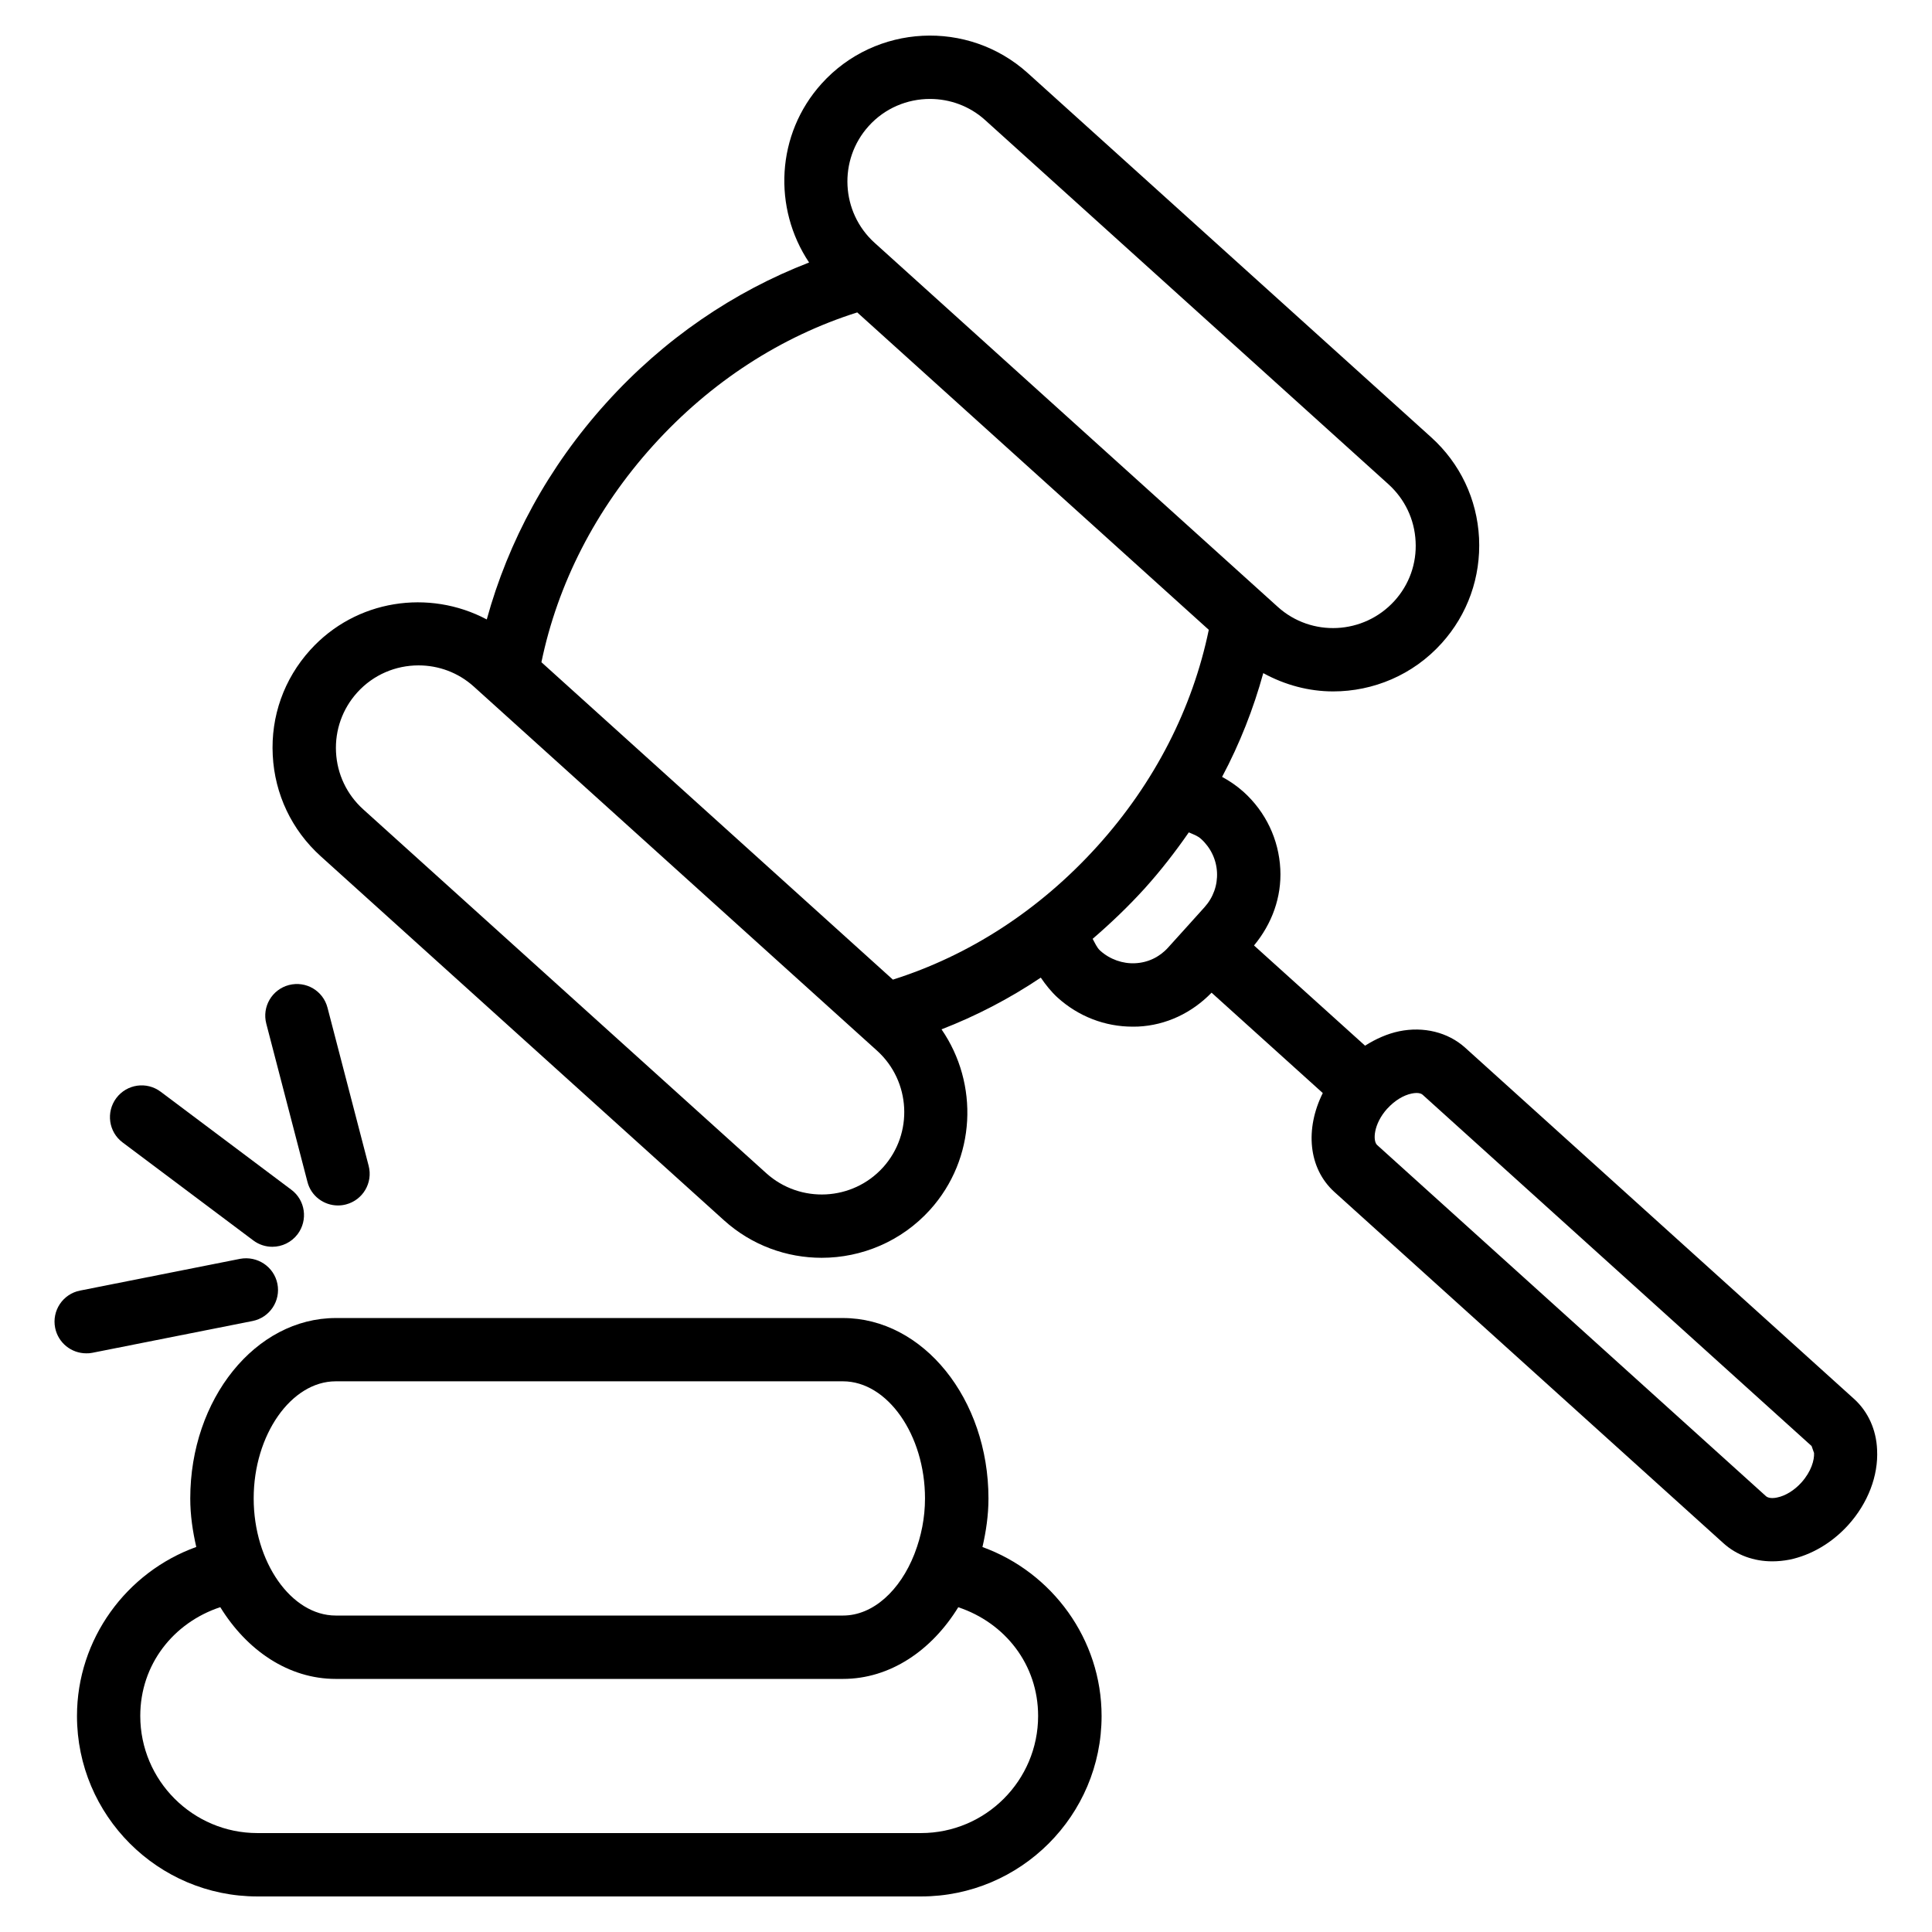 <?xml version="1.0" encoding="UTF-8"?>
<!-- Uploaded to: ICON Repo, www.svgrepo.com, Generator: ICON Repo Mixer Tools -->
<svg fill="#000000" width="800px" height="800px" version="1.1" viewBox="144 144 512 512" xmlns="http://www.w3.org/2000/svg">
 <g>
  <path d="m635.36 514.74-103.11-93.121c-4.535-4.074-11-5.648-17.445-4.324-3.148 0.652-6.191 2.016-9.047 3.82l-29.43-26.555c4.746-5.731 7.348-12.805 6.969-20.238-0.398-7.871-3.863-15.156-9.742-20.469-1.785-1.594-3.695-2.898-5.688-3.969 4.703-8.836 8.312-18.055 10.914-27.5 5.773 3.168 12.133 4.848 18.516 4.848 10.578 0 21.117-4.305 28.738-12.742 6.926-7.66 10.434-17.57 9.93-27.898-0.523-10.328-5.039-19.816-12.699-26.723l-106.89-96.496c-15.828-14.273-40.348-13.035-54.641 2.793-12.113 13.434-12.93 33.02-3.316 47.398-19.965 7.727-38.418 20.219-53.742 37.199-15.387 17.023-25.988 36.695-31.676 57.395-15.281-8.105-34.68-5.312-46.812 8.121-6.926 7.664-10.453 17.57-9.906 27.879 0.523 10.328 5.039 19.816 12.699 26.742l106.87 96.48c7.391 6.676 16.668 9.949 25.902 9.949 10.559 0 21.098-4.305 28.719-12.723 12.219-13.562 12.973-33.398 3.043-47.82 9.152-3.547 17.949-8.102 26.305-13.707 1.301 1.91 2.769 3.758 4.473 5.312 5.519 4.977 12.531 7.684 19.859 7.684 0.461 0 0.965 0 1.426-0.02 7.516-0.355 14.316-3.652 19.5-8.984l29.473 26.598c-4.703 9.445-3.906 19.902 3.106 26.238l103.09 93.078c3.465 3.129 8.02 4.785 12.91 4.785 1.492 0 3.023-0.148 4.555-0.441 5.731-1.176 11.293-4.43 15.598-9.195 5.207-5.773 7.996-13.035 7.641-19.922-0.211-5.352-2.414-10.137-6.086-13.473zm-261.16-337.32c4.305-4.785 10.266-7.199 16.246-7.199 5.227 0 10.496 1.848 14.652 5.625l106.87 96.5c4.324 3.926 6.887 9.277 7.18 15.137 0.316 5.836-1.68 11.441-5.606 15.766-8.145 8.965-22.02 9.637-30.922 1.574l-106.87-96.5c-8.918-8.082-9.633-21.938-1.551-30.902zm-57.078 84.602c15.281-16.898 33.922-28.863 54.055-35.227l93.164 84.113c-4.281 20.699-14.273 40.453-29.535 57.352-15.367 17.004-34.051 28.988-54.18 35.352l-93.145-84.117c4.281-20.695 14.316-40.512 29.641-57.473zm60.898 191.34c-8.082 8.941-21.957 9.637-30.922 1.574l-106.87-96.48c-4.324-3.922-6.883-9.297-7.18-15.152-0.293-5.816 1.703-11.441 5.606-15.766 4.324-4.789 10.266-7.203 16.27-7.203 5.227 0 10.477 1.848 14.652 5.625l106.87 96.5c8.922 8.086 9.656 21.941 1.574 30.902zm66.797-54.094c-3.254 0.168-6.676-1.008-9.258-3.336-0.922-0.84-1.363-2.035-1.996-3.129 4.766-4.113 9.383-8.5 13.73-13.289 4.305-4.766 8.188-9.781 11.754-14.926 1.113 0.504 2.246 0.84 3.254 1.742 2.539 2.309 4.051 5.457 4.219 8.859s-1.008 6.676-3.316 9.238l-4.766 5.289-4.914 5.438c-2.262 2.496-5.348 3.965-8.707 4.113zm176.59 137.6c-1.891 2.098-4.242 3.547-6.465 3.988-1.258 0.273-2.332 0.148-2.898-0.316l-103.09-93.098c-1.176-1.051-1.027-5.519 2.688-9.656h0.02s0-0.02 0.02-0.02c1.891-2.078 4.242-3.527 6.445-3.969 0.441-0.082 0.859-0.148 1.258-0.148 0.715 0 1.301 0.168 1.617 0.461l103.09 93.102c0.02 0 0.652 1.848 0.652 1.848 0.102 1.867-0.738 4.91-3.34 7.809z"/>
  <path d="m404.36 553.98c0.945-4.113 1.594-8.375 1.594-12.867 0-26.367-17.297-47.82-38.562-47.82h-134.41c-21.266 0-38.562 21.453-38.562 47.82 0 4.473 0.652 8.734 1.594 12.848-18.535 6.676-31.613 24.434-31.613 44.797 0 26.367 21.453 47.82 47.82 47.82h175.87c26.387 0 47.84-21.453 47.84-47.82 0.004-20.344-13.074-38.082-31.57-44.777zm-171.38-43.918h134.41c11.797 0 21.746 14.211 21.746 31.047 0 5.184-1.027 10.055-2.688 14.402-0.082 0.125-0.082 0.273-0.148 0.398-3.758 9.531-10.875 16.227-18.895 16.227h-134.43c-11.797 0-21.746-14.211-21.746-31.047 0-16.836 9.949-31.027 21.746-31.027zm155.09 119.72h-175.87c-17.086 0-31.027-13.918-31.027-31.047 0-13.625 8.773-24.707 21.203-28.82 7.074 11.48 18.094 19.016 30.605 19.016h134.41c12.492 0 23.512-7.535 30.562-18.996 12.406 4.137 21.16 15.199 21.16 28.801 0 17.129-13.918 31.047-31.047 31.047z"/>
  <path d="m211.13 472.73c1.512 1.133 3.273 1.68 5.039 1.68 2.539 0 5.059-1.156 6.719-3.359 2.769-3.715 2.035-8.984-1.68-11.754l-34.617-25.969c-3.715-2.793-8.965-2.059-11.777 1.68-2.769 3.715-2.035 8.984 1.68 11.754z"/>
  <path d="m168.5 502.5 42.426-8.418c4.555-0.902 7.496-5.332 6.59-9.867-0.922-4.535-5.312-7.453-9.887-6.613l-42.426 8.418c-4.555 0.902-7.496 5.332-6.59 9.867 0.797 3.988 4.305 6.758 8.25 6.758 0.547 0.023 1.094-0.039 1.637-0.145z"/>
  <path d="m233.57 463.46c0.691 0 1.387-0.082 2.121-0.273 4.492-1.176 7.18-5.75 6.004-10.242l-10.898-41.879c-1.156-4.492-5.688-7.18-10.223-6.023-4.492 1.176-7.18 5.75-6.004 10.242l10.895 41.879c0.945 3.801 4.367 6.297 8.105 6.297z"/>
 </g>
</svg>